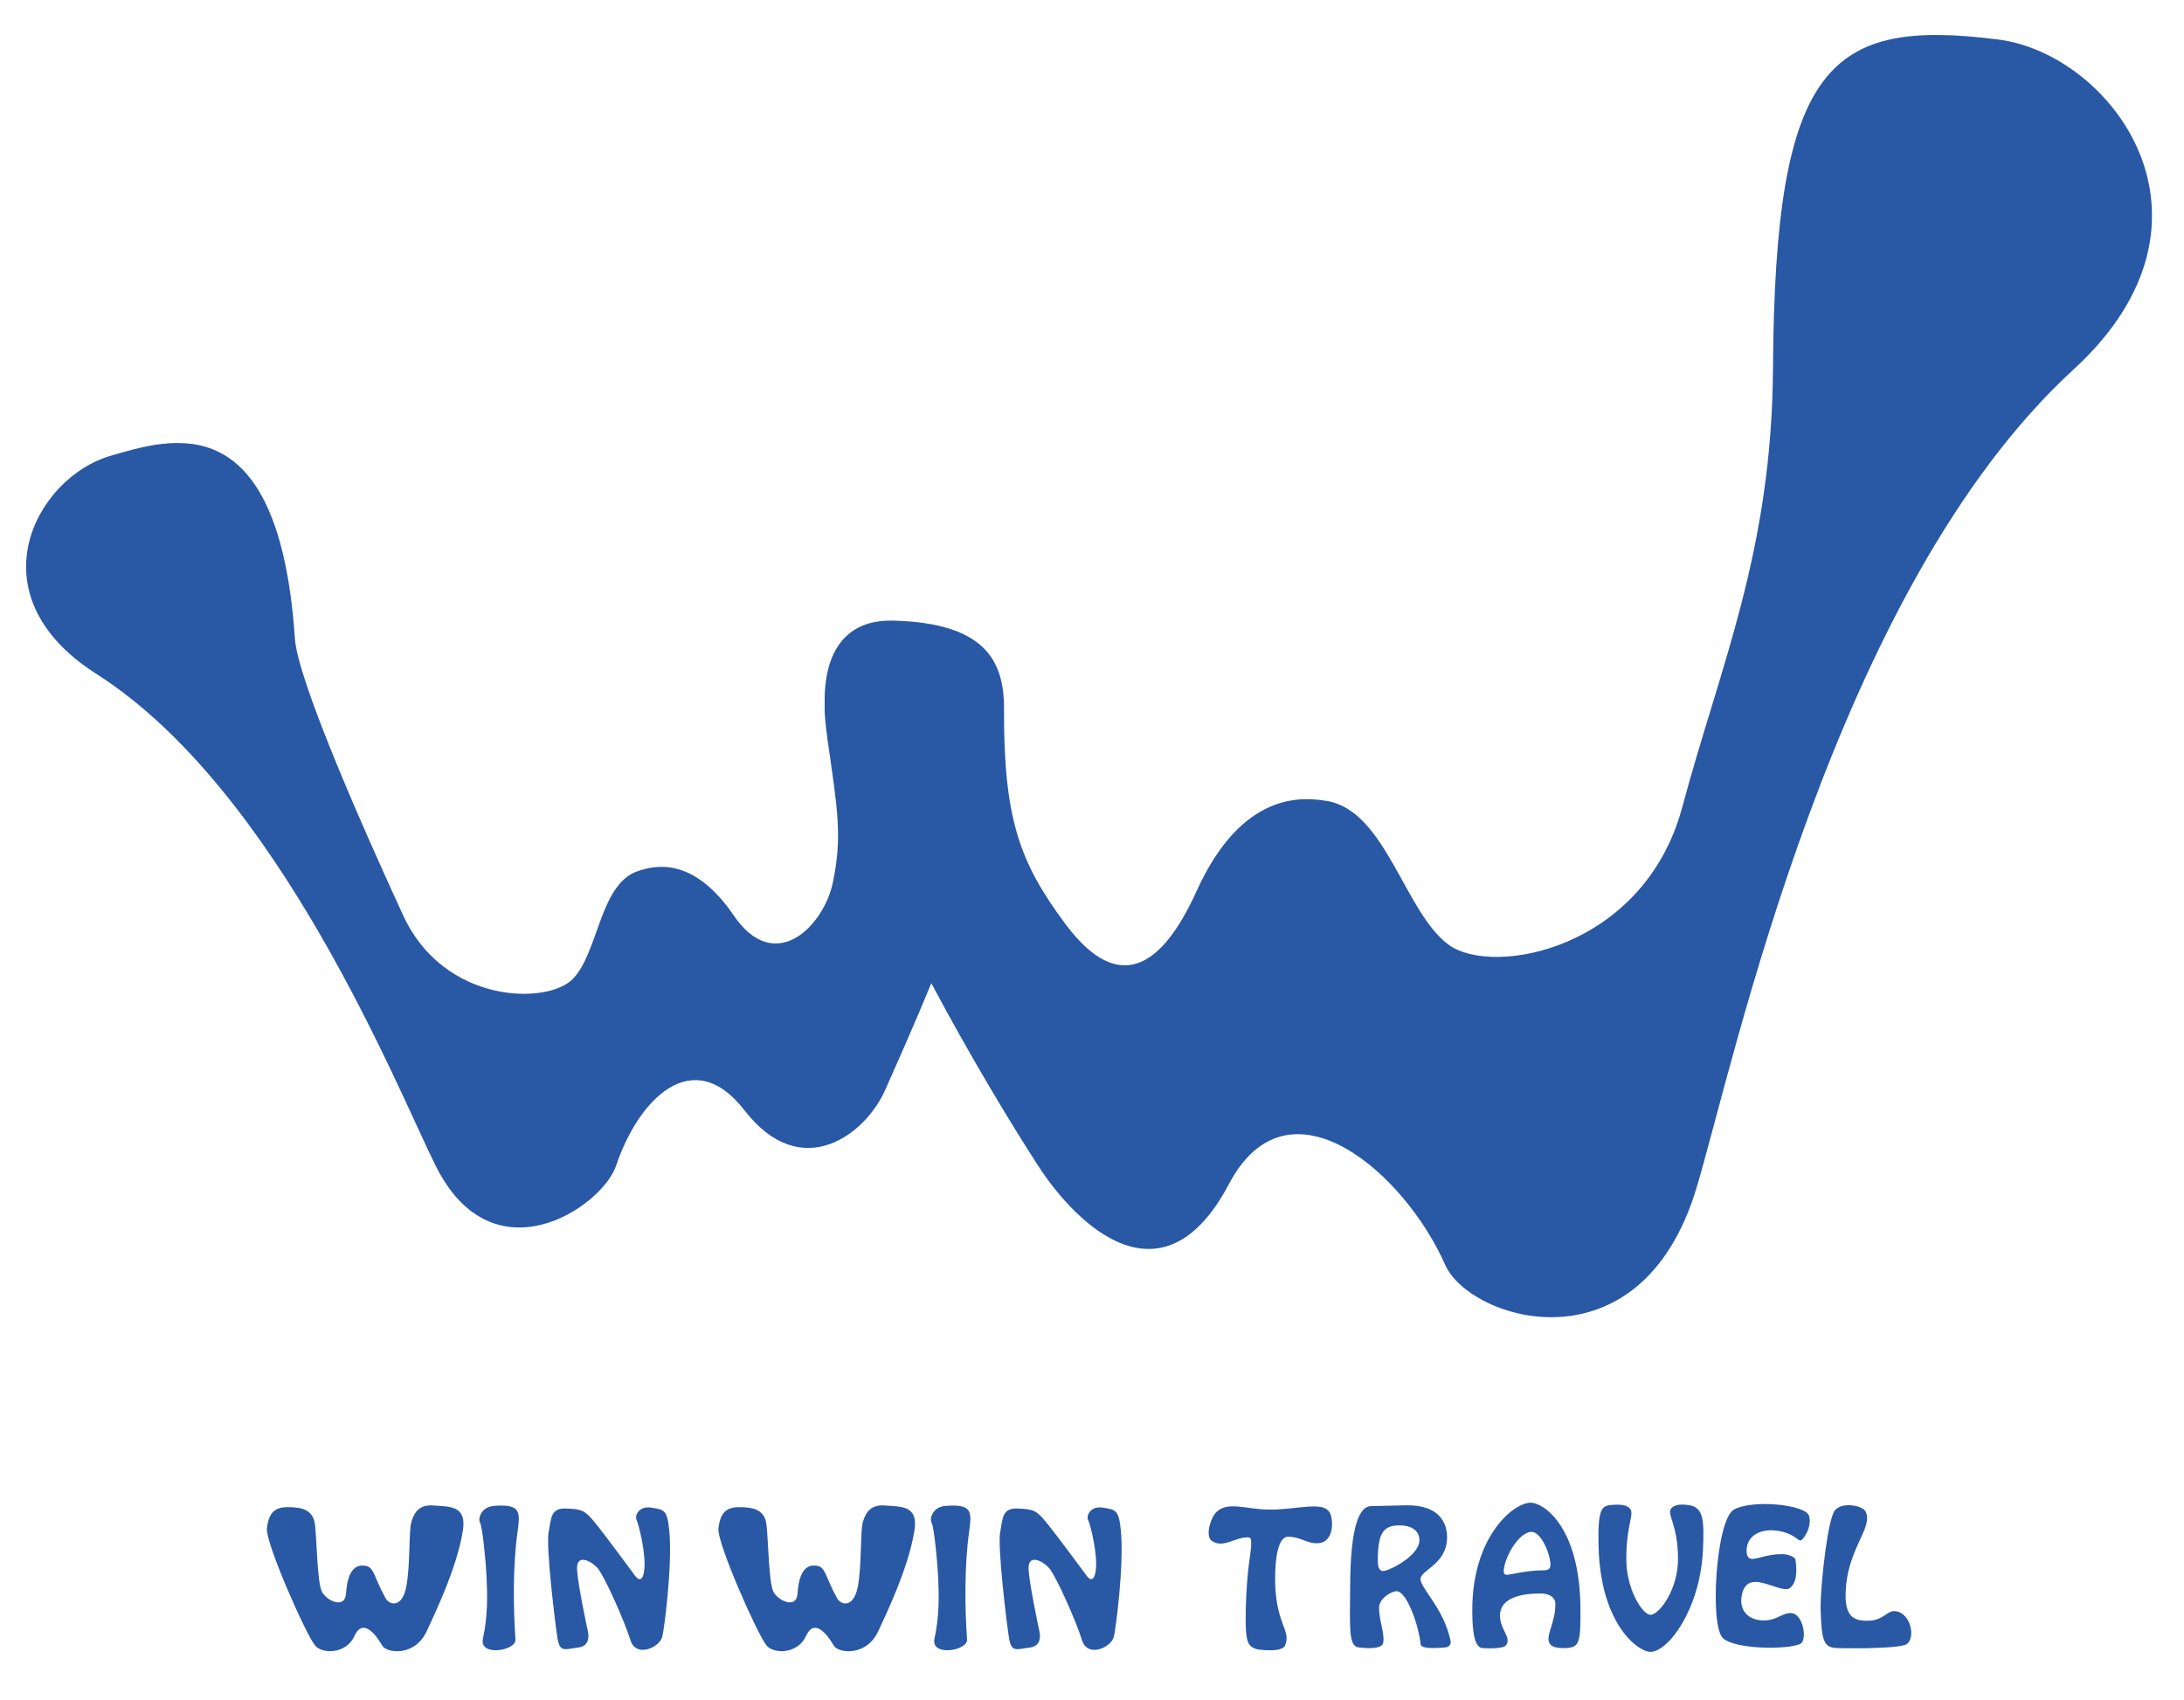 <?xml version="1.0" encoding="utf-8"?>
<svg xmlns="http://www.w3.org/2000/svg" baseProfile="tiny" id="Layer_1" overflow="visible" version="1.2" viewBox="0 0 78.088 60.773" x="0px" y="0px">
<g>
	<g id="Color_Fill_2_copy_6">
		<path d="M15.509,53.829c-0.541-0.044-0.7,0.268-0.8,0.584&#xA;			c-0.097,0.312-0.036,1.57-0.184,2.326c-0.146,0.757-0.596,0.663-0.737,0.407&#xA;			c-0.413-0.731-0.407-1.138-0.739-1.163c-0.124-0.009-0.605-0.11-0.677,0.991&#xA;			c-0.037,0.579-0.699,0.254-0.86-0.058c-0.171-0.337-0.185-1.83-0.248-2.386&#xA;			c-0.06-0.559-0.479-0.642-0.983-0.642c-0.504,0-0.676,0.257-0.738,0.757&#xA;			c-0.061,0.5,1.381,3.769,1.721,4.19c0.248,0.303,1.107,0.326,1.415-0.349&#xA;			c0.28-0.614,0.721-0.111,0.984,0.349c0.16,0.279,1.176,0.41,1.599-0.523&#xA;			c0.184-0.405,1.083-2.223,1.291-3.608&#xA;			C16.688,53.811,16.05,53.876,15.509,53.829z" fill="#2958A5"/>
	</g>
	<g id="Color_Fill_1_copy_6">
		<path d="M23.929,54.721c-0.074-0.754-0.19-0.739-0.636-0.814&#xA;			c-0.448-0.078-0.611,0.288-0.532,0.44c0.076,0.157,0.357,1.262,0.269,1.831&#xA;			c-0.087,0.568-0.362,0.11-0.362,0.11s-1.042-1.416-1.399-1.851&#xA;			c-0.357-0.438-0.464-0.474-1.017-0.5c-0.553-0.025-0.542,0.314-0.637,0.852&#xA;			c-0.097,0.538,0.232,3.245,0.317,3.779c0.088,0.532,0.259,0.398,0.749,0.339&#xA;			c0.489-0.06,0.334-0.599,0.334-0.599s-0.35-1.617-0.382-2.185&#xA;			c-0.035-0.569,0.462-0.339,0.711-0.08c0.251,0.258,0.997,1.946,1.196,2.597&#xA;			c0.197,0.652,1.041,0.268,1.139-0.116C23.747,58.268,24.05,55.956,23.929,54.721&#xA;			z" fill="#2958A5"/>
	</g>
	<g id="Color_Fill_1_copy_6_2_">
		<path d="M17.656,53.844c-0.453,0.036-0.578,0.454-0.491,0.605&#xA;			c0.086,0.152,0.205,1.36,0.232,1.934c0.032,0.686,0.044,1.404-0.129,2.203&#xA;			c-0.145,0.664,1.191,0.432,1.163,0.038c-0.081-1.124-0.094-2.652,0.07-3.829&#xA;			C18.605,54.044,18.625,53.768,17.656,53.844z" fill="#2958A5"/>
	</g>
	<g id="Color_Fill_2_copy_12">
		<path d="M31.653,53.829c-0.541-0.044-0.702,0.268-0.799,0.584&#xA;			c-0.099,0.312-0.037,1.57-0.185,2.326c-0.147,0.757-0.595,0.663-0.738,0.407&#xA;			c-0.413-0.731-0.406-1.138-0.738-1.163c-0.125-0.009-0.607-0.11-0.677,0.991&#xA;			c-0.038,0.579-0.701,0.254-0.861-0.058c-0.169-0.337-0.185-1.83-0.247-2.386&#xA;			c-0.06-0.559-0.479-0.642-0.984-0.642c-0.504,0-0.675,0.257-0.737,0.757&#xA;			c-0.062,0.5,1.381,3.769,1.721,4.19c0.247,0.303,1.108,0.326,1.416-0.349&#xA;			c0.279-0.614,0.72-0.111,0.984,0.349c0.159,0.279,1.175,0.41,1.599-0.523&#xA;			c0.183-0.405,1.084-2.223,1.291-3.608&#xA;			C32.835,53.811,32.195,53.876,31.653,53.829z" fill="#2958A5"/>
	</g>
	<g id="Color_Fill_1_copy_12">
		<path d="M40.076,54.721c-0.075-0.754-0.191-0.739-0.639-0.814&#xA;			c-0.447-0.078-0.609,0.288-0.531,0.44c0.078,0.157,0.358,1.262,0.269,1.831&#xA;			c-0.088,0.568-0.361,0.11-0.361,0.11s-1.043-1.416-1.401-1.851&#xA;			c-0.356-0.438-0.463-0.474-1.017-0.5c-0.553-0.025-0.542,0.314-0.636,0.852&#xA;			c-0.097,0.538,0.231,3.245,0.317,3.779c0.087,0.532,0.26,0.398,0.748,0.339&#xA;			c0.491-0.06,0.334-0.599,0.334-0.599s-0.348-1.617-0.382-2.185&#xA;			c-0.034-0.569,0.462-0.339,0.713-0.08c0.251,0.258,0.997,1.946,1.195,2.597&#xA;			c0.197,0.652,1.04,0.268,1.14-0.116C39.892,58.268,40.195,55.956,40.076,54.721&#xA;			z" fill="#2958A5"/>
	</g>
	<g id="Color_Fill_1_copy_12_2_">
		<path d="M33.801,53.844c-0.452,0.036-0.577,0.454-0.491,0.605&#xA;			c0.086,0.152,0.205,1.36,0.233,1.934c0.032,0.686,0.043,1.404-0.131,2.203&#xA;			c-0.143,0.664,1.192,0.432,1.164,0.038c-0.08-1.124-0.094-2.652,0.071-3.829&#xA;			C34.751,54.044,34.77,53.768,33.801,53.844z" fill="#2958A5"/>
	</g>
	<path d="M44.951,58.971c-0.347-0.105-0.437-0.231-0.408-1.464&#xA;		c0.036-1.419,0.19-1.998,0.19-2.234c0-0.191,0.033-0.305-0.129-0.305&#xA;		c-0.458,0-0.847,0.388-1.256,0.142c-0.281-0.169-0.058-0.864,0.153-1.055&#xA;		c0.429-0.39,1.044-0.079,1.918-0.079c1.042,0,1.996-0.358,2.163,0.196&#xA;		c0.097,0.317,0.064,0.937-0.404,1c-0.414,0.058-0.655-0.226-1.12-0.226&#xA;		c-0.395,0-0.467,0.905-0.467,1.49c0,1.638,0.59,1.85,0.357,2.397&#xA;		C45.829,59.112,44.951,58.971,44.951,58.971z" fill="#2958A5"/>
	<path d="M50.317,53.821c1.137,0,1.423,0.621,1.423,1.143&#xA;		c0,0.976-0.958,1.165-0.95,1.502c0.008,0.328,0.84,1.055,1.075,2.207&#xA;		c0.023,0.11-0.041,0.192-0.143,0.224c0,0-0.906,0.113-0.928-0.102&#xA;		c-0.065-0.689-0.502-1.901-0.857-1.901c-0.183,0-0.63,0.25-0.63,0.595&#xA;		c0,0.462,0.215,0.934,0.147,1.254c-0.06,0.292-0.917,0.154-0.917,0.154&#xA;		c-0.321-0.091-0.271-0.734-0.263-2.167c0.009-2.282,0.36-2.828,0.711-2.878&#xA;		L50.317,53.821z M50.751,55.066c0-0.384-0.363-0.526-0.692-0.526&#xA;		c-0.557,0-0.8,0.204-0.795,1.259c0,0.128,0.007,0.373,0.19,0.373&#xA;		C49.661,56.172,50.751,55.63,50.751,55.066z" fill="#2958A5"/>
	<path d="M55.414,58.776c-0.181-0.275,0.198-0.725,0.198-1.42&#xA;		c0-0.279-0.263-0.381-0.539-0.381c-0.557,0-1.442,0.099-1.442,0.796&#xA;		c0,0.483,0.412,0.773,0.224,1.047c-0.112,0.163-0.826,0.111-0.826,0.111&#xA;		c-0.312,0-0.388-0.572-0.388-1.365c0-2.618,1.465-3.834,2.085-3.834&#xA;		c0.48,0,1.745,0.874,1.781,3.712c0.014,1.277-0.047,1.421-0.42,1.478&#xA;		C56.086,58.918,55.557,58.988,55.414,58.776z M53.765,56.192&#xA;		c0,0.072,0.043,0.116,0.116,0.116c0.111,0,0.704-0.159,1.242-0.159&#xA;		c0.214,0,0.312-0.031,0.312-0.203c0-0.378-0.337-1.189-0.686-1.175&#xA;		C54.273,54.797,53.765,55.746,53.765,56.192z" fill="#2958A5"/>
	<path d="M60.544,53.853c0.336,0.163,0.398,0.469,0.344,1.585&#xA;		c-0.105,2.106-1.24,3.624-1.878,3.624c-0.433,0-1.777-0.966-1.853-3.748&#xA;		c-0.037-1.328,0.116-1.422,0.331-1.486c0,0,0.57-0.11,0.774,0.096&#xA;		c0.204,0.205-0.114,0.528-0.114,1.82c0,1.093,0.582,1.99,0.863,1.993&#xA;		c0.311,0.004,0.986-0.9,0.986-1.993c0-1.292-0.446-1.621-0.225-1.83&#xA;		C60.005,53.69,60.544,53.853,60.544,53.853z" fill="#2958A5"/>
	<path d="M65.707,58.928c-0.504-0.015-0.582-0.222-0.613-1.464&#xA;		c0-0.818,0.256-3.181,0.52-3.473c0.276-0.305,0.978-0.152,1.084,0.043&#xA;		c0.315,0.597-0.71,1.356-0.71,3.043c0,0.845,0.451,0.873,0.789,0.873&#xA;		c0.562,0,0.688-0.368,0.971-0.344c0.617,0.047,0.77,1.091,0.355,1.212&#xA;		C67.555,58.974,65.707,58.928,65.707,58.928z" fill="#2958A5"/>
	<path d="M61.606,58.576c-0.489-0.444-0.25-4.217,0.38-4.593&#xA;		c0.63-0.377,2.578-0.197,2.696,0.219c0.119,0.416-0.23,0.89-0.312,0.879&#xA;		c-0.11-0.011-0.277-0.3-0.934-0.361c-0.461-0.04-0.964,0.161-0.987,0.693&#xA;		c-0.007,0.116,0.01,0.316,0.189,0.326c0.203,0.011,0.679-0.219,1.226-0.158&#xA;		c0.076,0.006,0.343,0.1,0.332,0.192c-0.005,0.004,0.151,0.759-0.201,1.008&#xA;		c-0.354,0.25-1.589-0.838-1.731,0.345c-0.052,0.439,0.213,0.769,0.702,0.809&#xA;		c0.577,0.044,0.774-0.316,1.122-0.253c0.349,0.064,0.51,0.795,0.34,1.045&#xA;		C64.259,58.98,62.095,59.019,61.606,58.576z" fill="#2958A5"/>
</g>
<g>
	<g id="Color_Fill_2_copy_11_8_">
		<path d="M35.525,24.927c-1.015-2.045-2.273-2.687-3.615-2.347&#xA;			c-2.117,0.537-2.685,1.334-2.324,3.854c0.361,2.519,0.537,3.467,0.193,5.118&#xA;			c-0.323,1.551-2.066,3.352-3.55,1.174c-1.484-2.18-2.905-1.752-3.421-1.58&#xA;			c-1.369,0.456-1.408,2.914-2.325,3.853c-0.916,0.941-4.608,0.899-6.067-2.266&#xA;			c-1.459-3.167-3.772-8.414-3.872-9.898c-0.572-8.434-4.44-7.163-6.604-6.534&#xA;			c-2.64,0.768-4.95,4.954-0.496,7.793c6.54,4.168,10.754,14.826,12.134,17.591&#xA;			c2.055,4.12,5.954,1.473,6.452-0.012c0.789-2.353,2.732-4.372,4.587-1.975&#xA;			c2.04,2.638,4.337,0.858,5.035-0.733C32.616,36.758,36.866,27.632,35.525,24.927z" fill="#2958A5"/>
	</g>
	<g id="Color_Fill_2_copy_11_6_">
		<path d="M71.435,1.411c-6.007-0.756-7.976,0.843-8.042,11.733&#xA;			c-0.039,6.58-1.882,10.631-3.244,15.714c-1.361,5.081-6.777,6.085-8.357,4.919&#xA;			c-1.58-1.164-2.245-4.811-4.369-5.142c-0.8-0.124-2.995-0.399-4.638,3.223&#xA;			c-1.642,3.623-3.295,3.065-4.714,1.15c-1.608-2.169-2.189-3.724-2.173-7.666&#xA;			c0.007-1.751-0.718-3.071-3.972-3.152c-2.654-0.065-2.859,2.808-1.959,5.551&#xA;			c1.487,4.535,5.179,10.896,7.146,13.933c1.418,2.19,4.482,5.104,6.828,0.66&#xA;			c2.133-4.042,6.284-0.388,7.73,2.889c0.877,1.987,6.983,3.906,8.986-2.747&#xA;			c1.344-4.467,4.903-21.399,13.485-29.268C79.986,7.848,75.5,1.922,71.435,1.411z" fill="#2958A5"/>
	</g>
</g>
</svg>